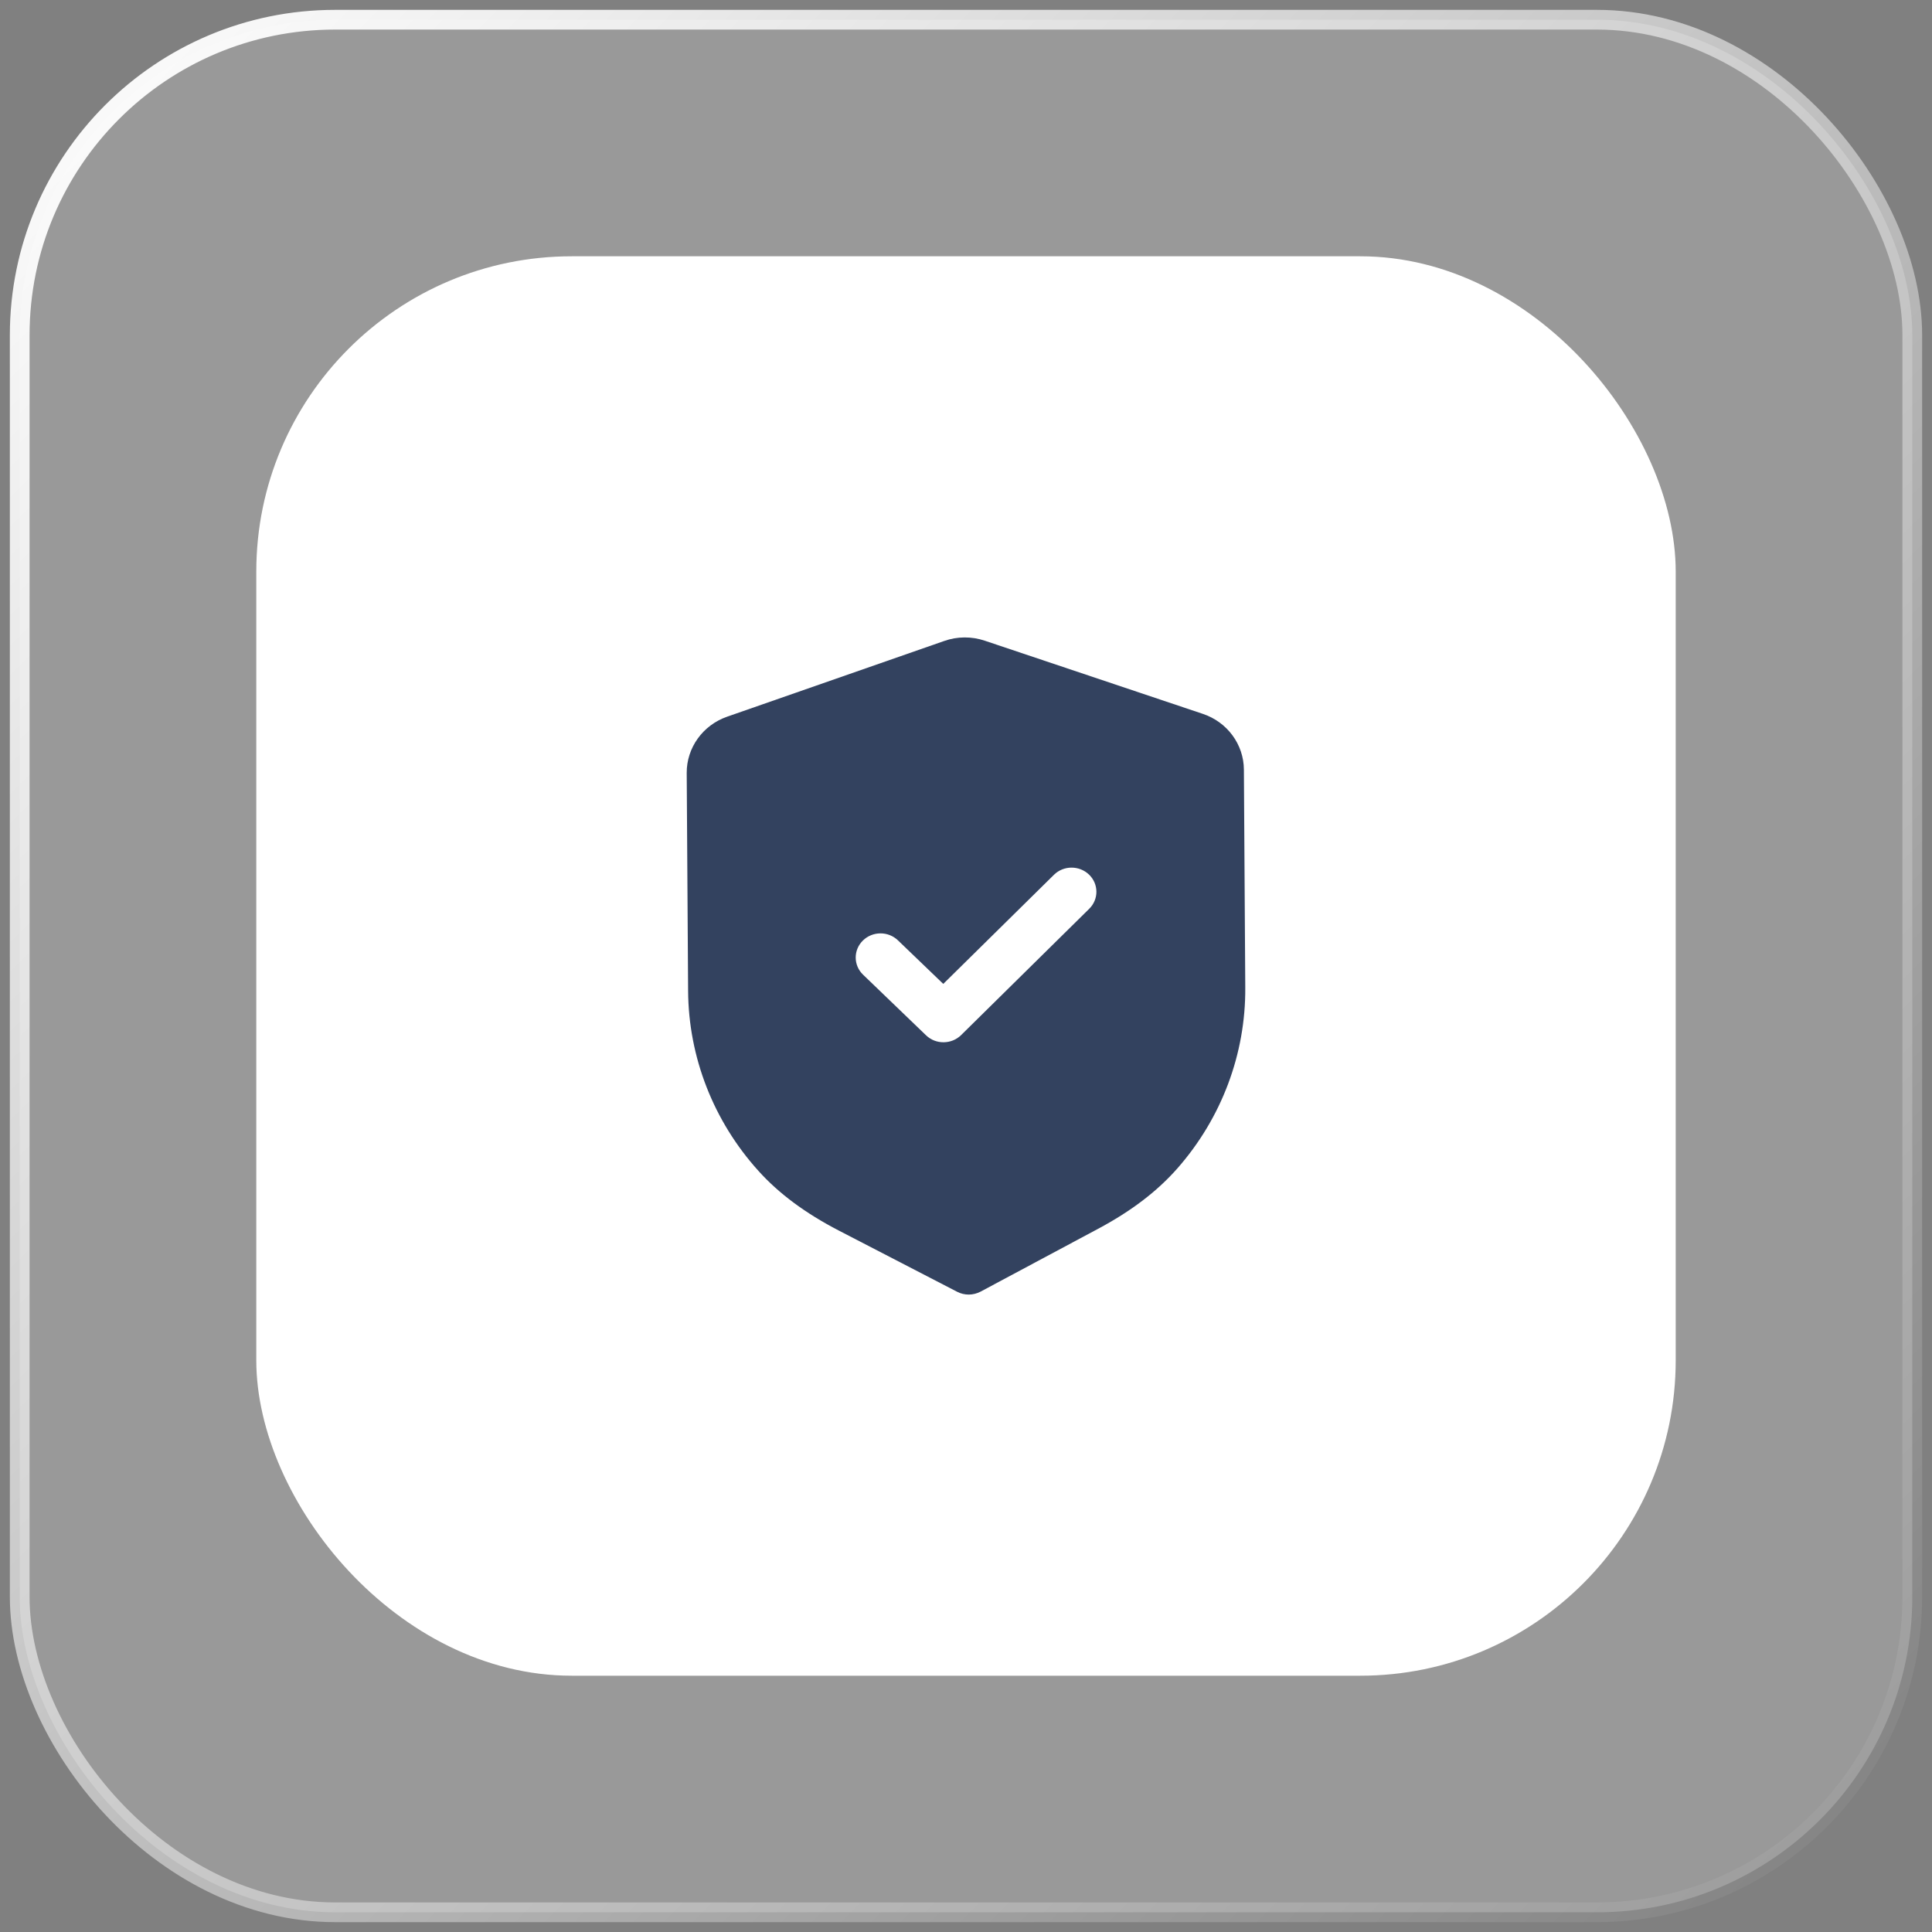 <svg width="98" height="98" viewBox="0 0 98 98" fill="none" xmlns="http://www.w3.org/2000/svg">
<rect x="0" y="0" width="98" height="98" fill="#808080" stroke="none"/>
<rect x="1" y="1" width="96" height="96" rx="16" fill="white" fill-opacity="0.2" stroke="url(#paint0_linear_401_245)"/>
<rect x="13" y="13" width="72" height="72" rx="16" fill="white"/>
<path fill-rule="evenodd" clip-rule="evenodd" d="M48.547 65.523C48.731 65.619 48.938 65.668 49.144 65.667C49.35 65.665 49.555 65.614 49.742 65.516L55.688 62.337C57.374 61.439 58.695 60.434 59.725 59.263C61.965 56.714 63.188 53.46 63.166 50.104L63.096 39.037C63.089 37.762 62.252 36.624 61.014 36.211L49.951 32.499C49.285 32.274 48.555 32.279 47.901 32.511L36.88 36.355C35.649 36.785 34.827 37.93 34.833 39.207L34.904 50.266C34.926 53.626 36.191 56.866 38.468 59.389C39.508 60.543 40.84 61.533 42.545 62.418L48.547 65.523ZM46.973 52.515C47.221 52.754 47.543 52.871 47.865 52.868C48.188 52.866 48.508 52.745 48.753 52.504L55.251 46.097C55.74 45.615 55.735 44.84 55.241 44.364C54.746 43.889 53.949 43.892 53.461 44.374L47.847 49.908L45.548 47.699C45.053 47.223 44.258 47.228 43.768 47.71C43.28 48.192 43.285 48.967 43.78 49.442L46.973 52.515Z" fill="#33425F"/>
<defs>
<linearGradient id="paint0_linear_401_245" x1="1" y1="1" x2="97" y2="97" gradientUnits="userSpaceOnUse">
<stop stop-color="white"/>
<stop offset="1" stop-color="white" stop-opacity="0"/>
</linearGradient>
</defs>
</svg>
